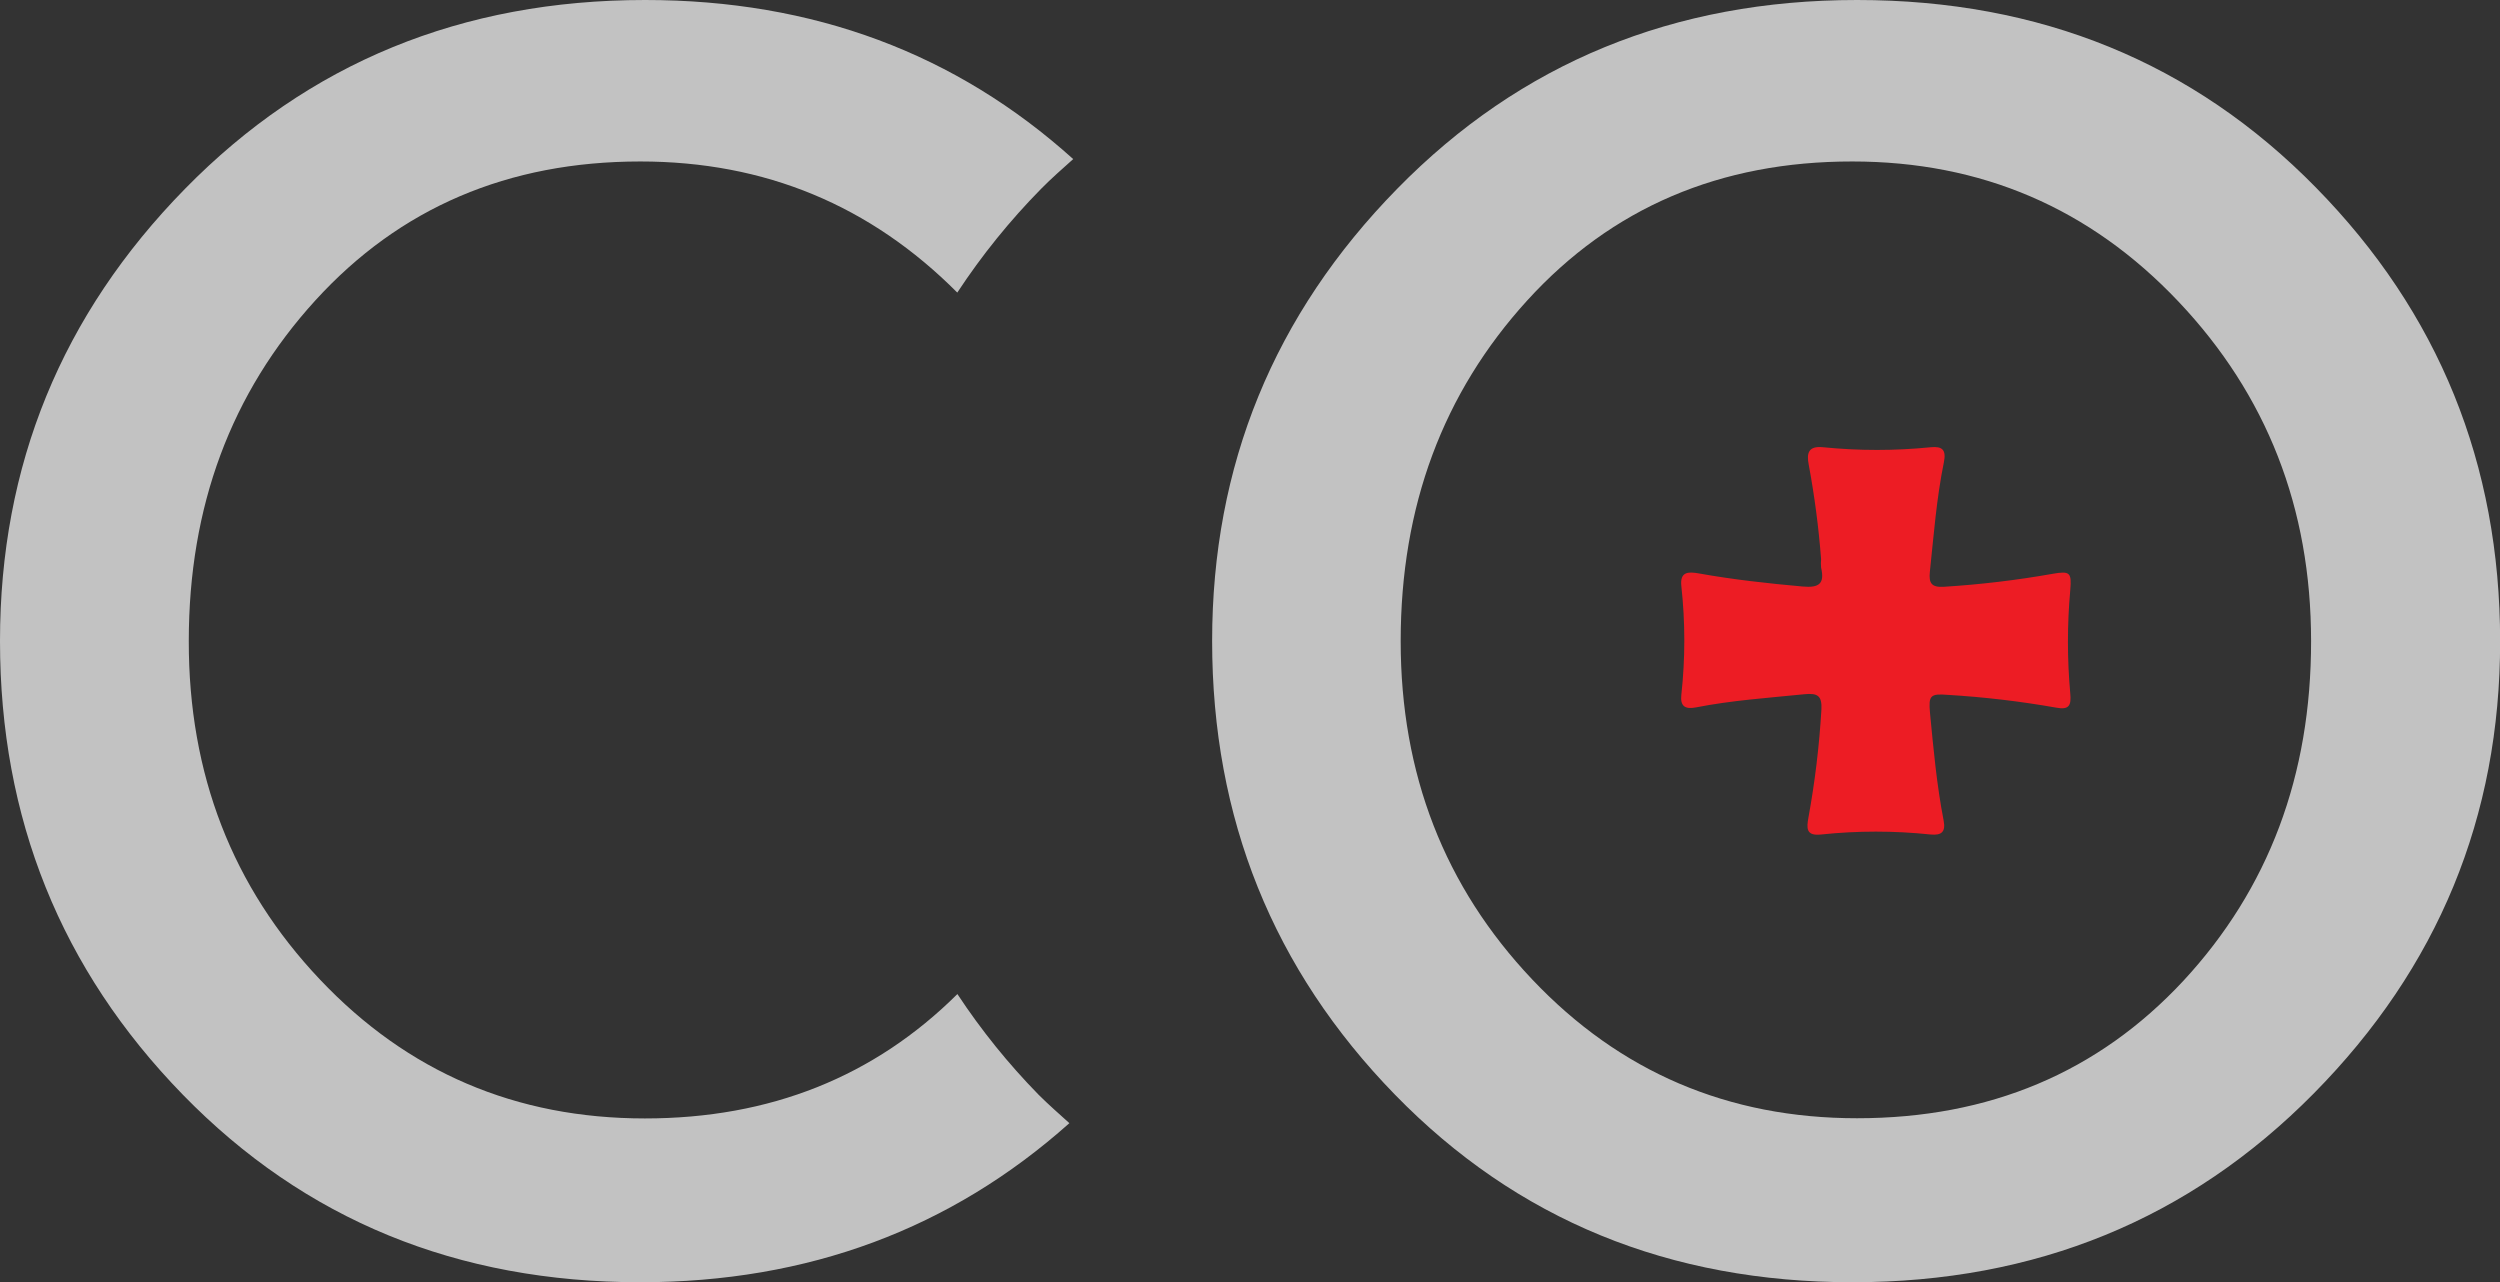 <svg width="117" height="60" viewBox="0 0 117 60" fill="none" xmlns="http://www.w3.org/2000/svg">
<rect x="0" y="0" width="117" height="60" fill="#333333" stroke="none"/>
<g clip-path="url(#clip0_1_127)">
<path d="M108.387 8.779C102.647 2.926 95.488 0 86.91 0C78.333 0 71.16 2.944 65.391 8.833C59.616 14.724 56.728 21.78 56.728 30C56.728 38.297 59.58 45.373 65.284 51.23C70.987 57.086 78.126 60.012 86.7 60.009C95.271 60.009 102.466 57.064 108.283 51.175C114.1 45.286 117.008 38.231 117.006 30.009C117.002 21.706 114.129 14.629 108.387 8.779ZM102.182 45.902C98.192 50.19 93.101 52.334 86.91 52.334C80.874 52.334 75.805 50.167 71.703 45.833C67.6 41.499 65.55 36.222 65.552 30C65.552 23.706 67.528 18.391 71.48 14.055C75.432 9.719 80.501 7.553 86.688 7.557C92.727 7.557 97.814 9.742 101.951 14.112C106.088 18.482 108.157 23.778 108.159 30C108.163 36.298 106.17 41.599 102.182 45.902Z" fill="white" fill-opacity="0.7"/>
<path d="M29.968 7.557C35.804 7.557 40.741 9.617 44.801 13.693C45.947 11.95 47.262 10.322 48.728 8.833C49.213 8.34 49.721 7.898 50.226 7.445C44.737 2.502 38.07 0 30.194 0C21.614 0 14.437 2.944 8.662 8.833C2.887 14.722 0 21.778 0 30C0 38.297 2.852 45.373 8.555 51.23C14.259 57.086 21.396 60.012 29.968 60.009C37.822 60.009 44.506 57.507 50.047 52.564C49.565 52.128 49.077 51.703 48.603 51.23C47.189 49.785 45.918 48.208 44.806 46.522C40.917 50.386 36.049 52.343 30.182 52.343C24.145 52.343 19.076 50.176 14.974 45.842C10.872 41.508 8.826 36.227 8.835 30C8.835 23.706 10.81 18.392 14.76 14.058C18.71 9.724 23.78 7.557 29.968 7.557Z" fill="white" fill-opacity="0.7"/>
<path d="M85.227 26.167C85.114 24.688 84.921 23.216 84.65 21.757C84.534 21.184 84.65 20.862 85.322 20.931C86.997 21.099 88.684 21.099 90.358 20.931C90.907 20.877 91.091 21.057 90.973 21.637C90.629 23.327 90.499 25.045 90.318 26.758C90.26 27.297 90.398 27.498 90.979 27.461C92.683 27.355 94.38 27.153 96.061 26.855C96.883 26.709 96.956 26.804 96.889 27.61C96.743 29.224 96.743 30.847 96.889 32.461C96.941 33.006 96.837 33.236 96.231 33.118C94.55 32.821 92.853 32.621 91.149 32.519C90.347 32.455 90.248 32.547 90.323 33.353C90.485 35.043 90.638 36.733 90.962 38.4C91.065 38.933 90.866 39.105 90.347 39.054C88.647 38.875 86.933 38.875 85.233 39.054C84.508 39.137 84.549 38.744 84.635 38.259C84.94 36.59 85.142 34.904 85.242 33.21C85.276 32.55 85.057 32.43 84.445 32.49C82.747 32.662 81.043 32.777 79.366 33.107C78.834 33.21 78.629 33.026 78.687 32.513C78.872 30.824 78.872 29.121 78.687 27.432C78.609 26.732 79.034 26.752 79.516 26.838C81.118 27.125 82.735 27.303 84.361 27.449C85.146 27.521 85.4 27.309 85.227 26.563C85.215 26.431 85.215 26.299 85.227 26.167V26.167Z" fill="#ED1C24"/>
</g>
<defs>
<clipPath id="clip0_1_127">
<rect width="117" height="60" fill="white"/>
</clipPath>
</defs>
</svg>
